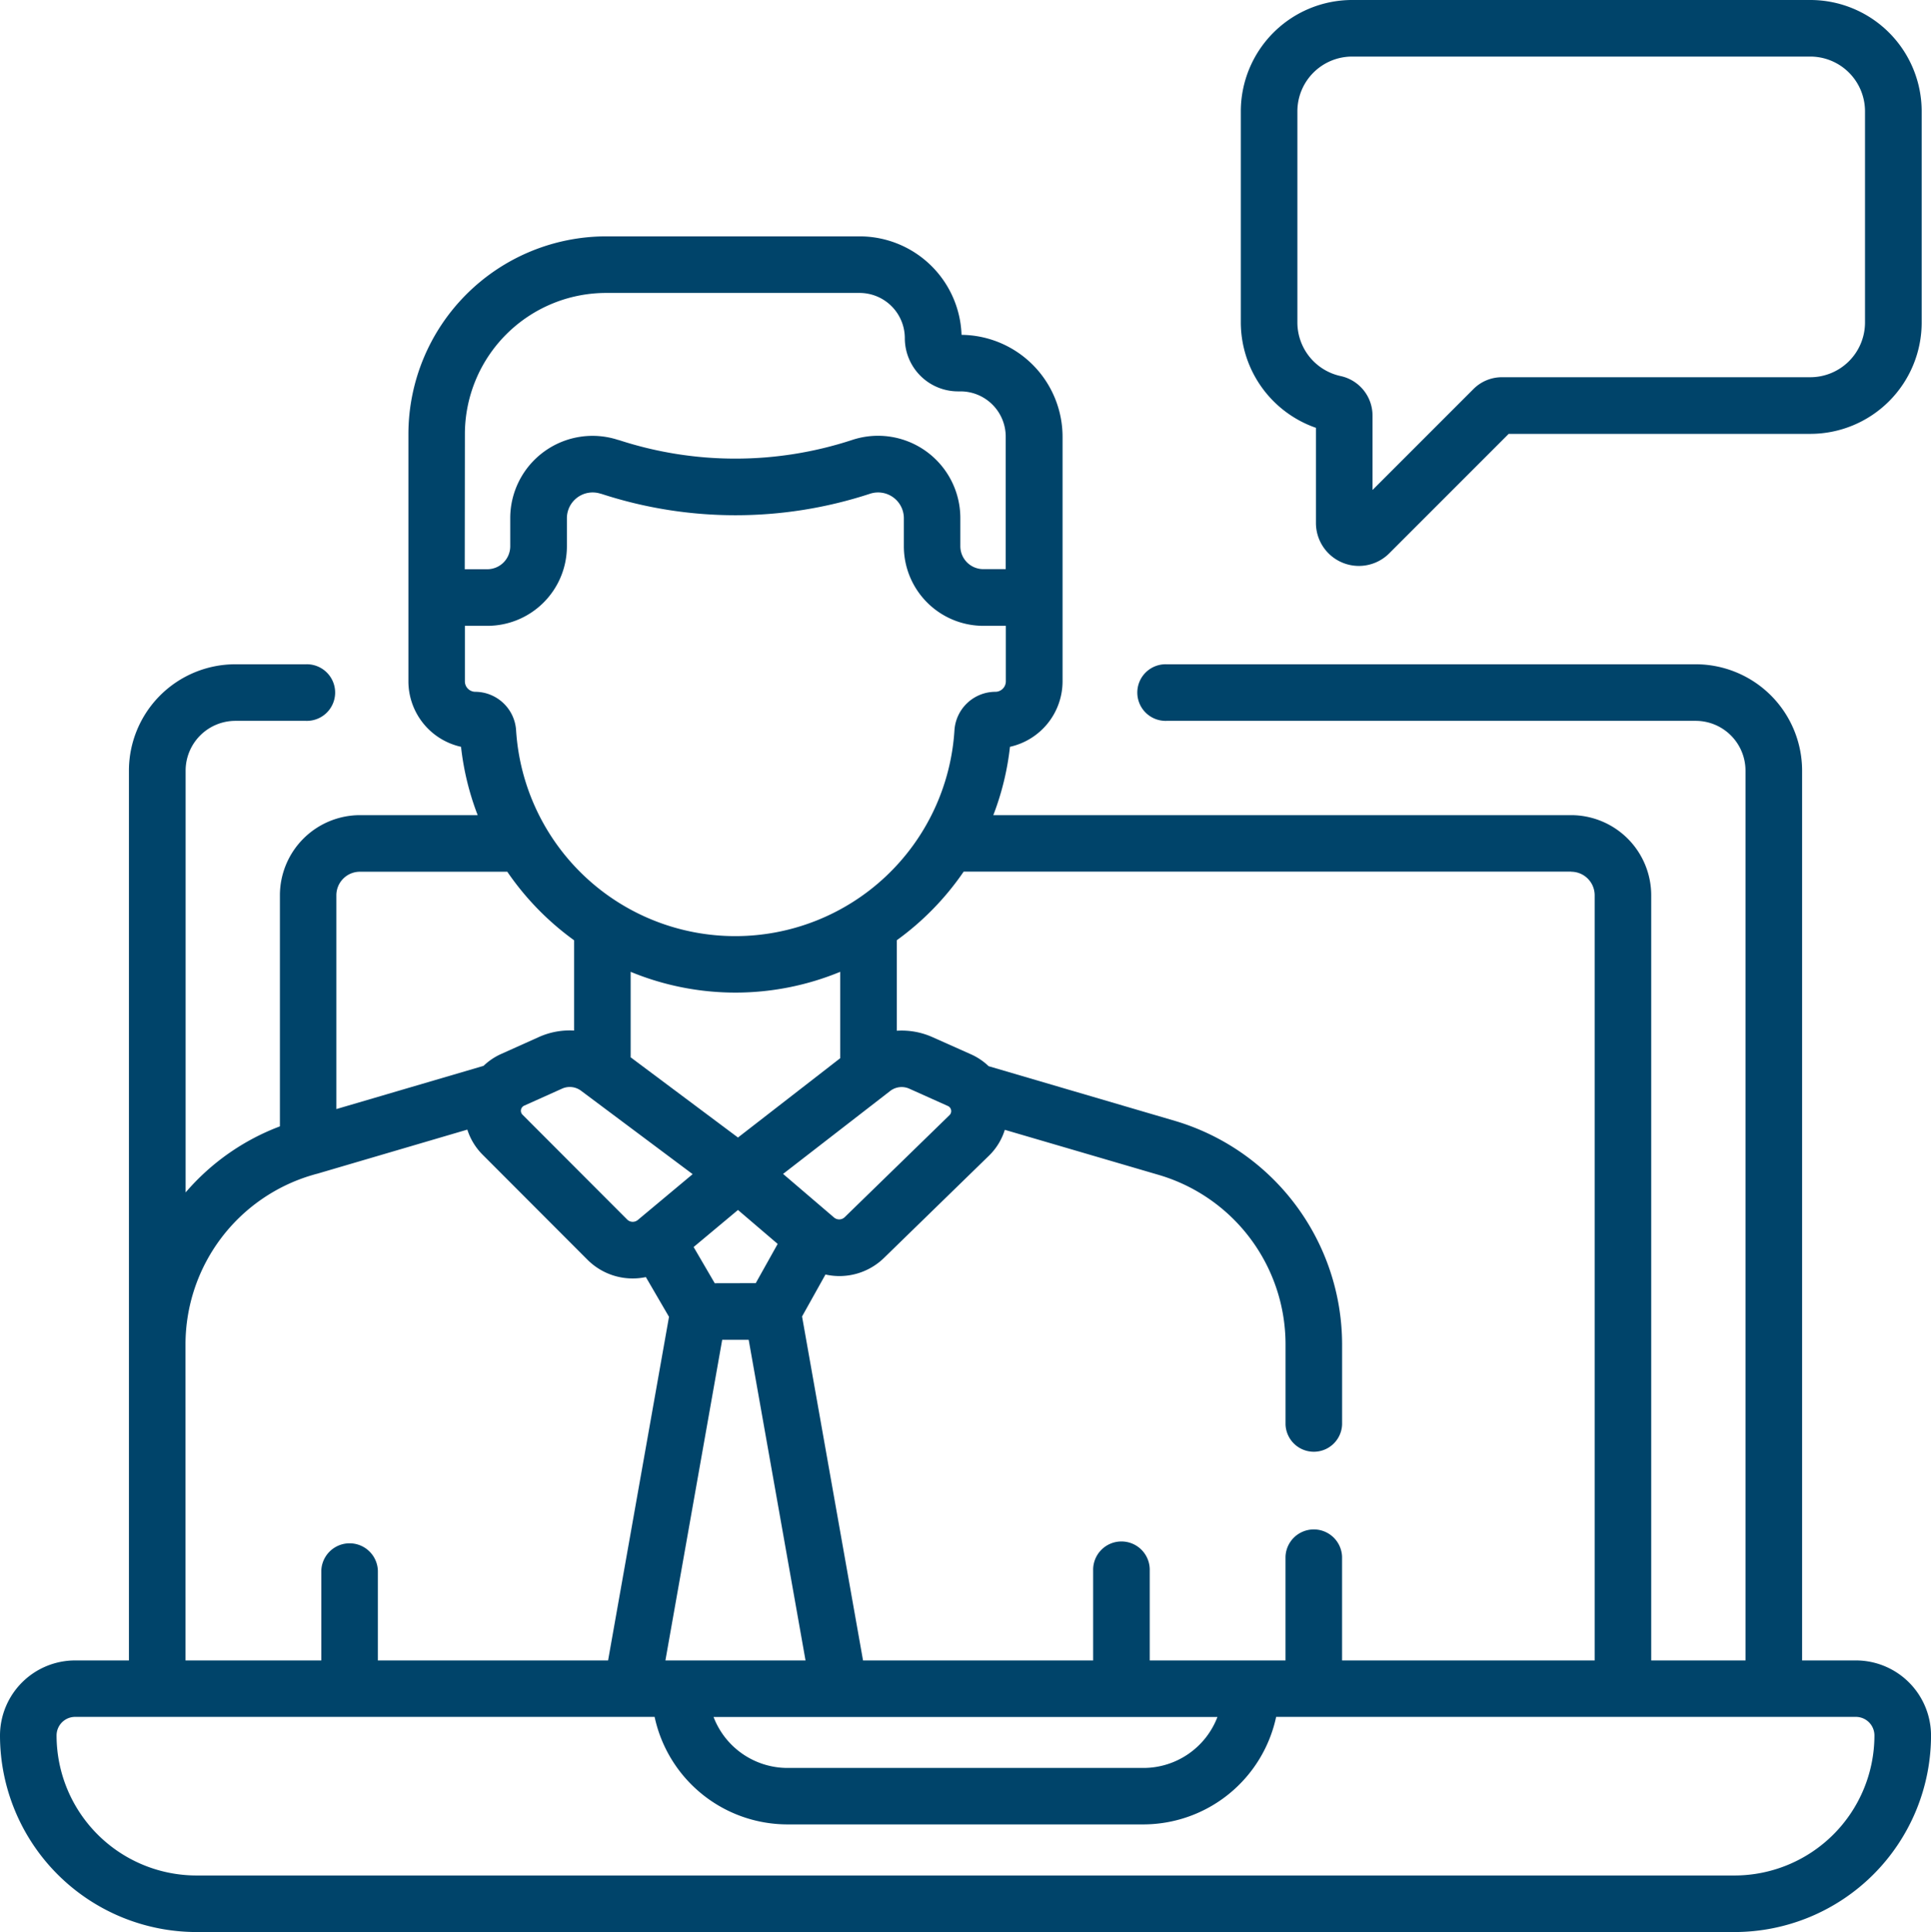 <svg xmlns="http://www.w3.org/2000/svg" width="64" height="64.028" viewBox="0 0 64 64.028">
  <g id="ao-vivo" transform="translate(-0.111)">
    <g id="Grupo_24" data-name="Grupo 24" transform="translate(0.111 0)">
      <g id="Grupo_23" data-name="Grupo 23">
        <path id="Caminho_31" data-name="Caminho 31" d="M331.459,14.178v3.154a1.423,1.423,0,0,0,2.429,1.006l3.959-3.96h10a3.692,3.692,0,0,0,3.688-3.688v-7A3.692,3.692,0,0,0,347.844,0H332.657a3.692,3.692,0,0,0-3.688,3.688v7A3.707,3.707,0,0,0,331.459,14.178Zm-.615-10.49a1.815,1.815,0,0,1,1.813-1.813h15.187a1.815,1.815,0,0,1,1.813,1.813v7a1.815,1.815,0,0,1-1.813,1.813H337.625a1.331,1.331,0,0,0-.946.392l-3.345,3.345V13.77a1.339,1.339,0,0,0-1.054-1.307,1.819,1.819,0,0,1-1.436-1.773v-7Z" transform="translate(-287.844 0)" fill="#00446a"/>
        <path id="Caminho_32" data-name="Caminho 32" d="M61.622,109.829H59.839V80.341a3.528,3.528,0,0,0-3.524-3.524H38.774a.938.938,0,1,0,0,1.875h17.54a1.651,1.651,0,0,1,1.649,1.649v29.488H54.838V84.472a2.658,2.658,0,0,0-2.655-2.655H33.033a9.073,9.073,0,0,0,.552-2.265,2.226,2.226,0,0,0,1.743-2.17v-8.1A3.381,3.381,0,0,0,31.98,65.9,3.381,3.381,0,0,0,28.6,62.636H20.2a6.56,6.56,0,0,0-6.553,6.553v8.193a2.226,2.226,0,0,0,1.744,2.17,9.071,9.071,0,0,0,.552,2.265h-3.9a2.658,2.658,0,0,0-2.655,2.655V92.13a7.689,7.689,0,0,0-3.125,2.19V80.341a1.651,1.651,0,0,1,1.649-1.649h2.338a.938.938,0,1,0,0-1.875H7.908a3.528,3.528,0,0,0-3.524,3.524v29.488H2.6a2.492,2.492,0,0,0-2.489,2.489,6.519,6.519,0,0,0,6.512,6.512H57.6a6.519,6.519,0,0,0,6.512-6.512A2.492,2.492,0,0,0,61.622,109.829ZM52.184,83.692a.781.781,0,0,1,.78.78v25.358H44.592v-3.435a.938.938,0,0,0-1.875,0v3.435h-4.5v-2.975a.938.938,0,1,0-1.875,0v2.975H28.715l-2.021-11.4.776-1.39a2.116,2.116,0,0,0,1.942-.552l3.48-3.389a2.038,2.038,0,0,0,.522-.854l5.122,1.5a5.853,5.853,0,0,1,4.182,5.586v2.675a.938.938,0,0,0,1.875,0V99.337a7.739,7.739,0,0,0-5.528-7.385l-6.187-1.816a2.059,2.059,0,0,0-.584-.393l-1.281-.571a2.5,2.5,0,0,0-1.178-.211v-3a9.229,9.229,0,0,0,2.215-2.272H52.184Zm-34.7,7.752,1.256-.564a.623.623,0,0,1,.628.069l3.7,2.765-1.817,1.518a.263.263,0,0,1-.35-.011l-3.472-3.477h0a.186.186,0,0,1,.055-.3Zm10.474-4.435v2.863L24.57,92.5l-3.557-2.658V87.009a9.106,9.106,0,0,0,6.945,0Zm3.571,4.447a.186.186,0,0,1,.054.3l-3.476,3.384a.263.263,0,0,1-.354.01h0l-1.688-1.444,3.549-2.748a.621.621,0,0,1,.635-.076ZM23.8,97.329l-.7-1.2,1.47-1.228,1.316,1.125-.727,1.3Zm.247,1.875h.878l1.884,10.625H22.165Zm16.414,12.5a2.628,2.628,0,0,1-2.45,1.688h-11.8a2.628,2.628,0,0,1-2.45-1.688ZM15.519,69.189A4.683,4.683,0,0,1,20.2,64.511H28.6a1.5,1.5,0,0,1,1.5,1.5,1.764,1.764,0,0,0,1.762,1.762h.082a1.5,1.5,0,0,1,1.5,1.5v4.391H32.7a.761.761,0,0,1-.76-.76v-.929a2.728,2.728,0,0,0-3.586-2.592,12.42,12.42,0,0,1-7.742,0l-.011,0a2.728,2.728,0,0,0-3.579,2.594v.93a.761.761,0,0,1-.76.76h-.748Zm0,8.193V75.543h.748A2.638,2.638,0,0,0,18.9,72.908v-.93a.854.854,0,0,1,1.123-.812l.01,0a14.307,14.307,0,0,0,8.912,0,.854.854,0,0,1,1.123.812v.929A2.638,2.638,0,0,0,32.7,75.543h.748v1.839a.347.347,0,0,1-.347.347,1.363,1.363,0,0,0-1.356,1.277,7.279,7.279,0,0,1-14.529,0,1.363,1.363,0,0,0-1.356-1.277A.347.347,0,0,1,15.519,77.382Zm-3.48,6.31h4.885a9.231,9.231,0,0,0,2.215,2.272v2.991a2.494,2.494,0,0,0-1.166.214l-1.256.564a2.061,2.061,0,0,0-.58.392l-4.878,1.432V84.472a.781.781,0,0,1,.78-.78ZM6.259,99.337a5.853,5.853,0,0,1,4.182-5.586l.153-.045.01,0L15.6,92.238a2.062,2.062,0,0,0,.506.831h0l3.479,3.484.009.009a2.116,2.116,0,0,0,1.923.563l.767,1.317-2.019,11.388h-7.63v-2.975a.938.938,0,0,0-1.875,0v2.975h-4.5ZM57.6,116.956H6.623a4.642,4.642,0,0,1-4.637-4.637A.615.615,0,0,1,2.6,111.7H21.807a4.508,4.508,0,0,0,4.4,3.563h11.8a4.508,4.508,0,0,0,4.4-3.563H61.621a.615.615,0,0,1,.615.615A4.642,4.642,0,0,1,57.6,116.956Z" transform="translate(-0.111 -54.803)" fill="#00446a"/>
      </g>
    </g>
  </g>
</svg>
